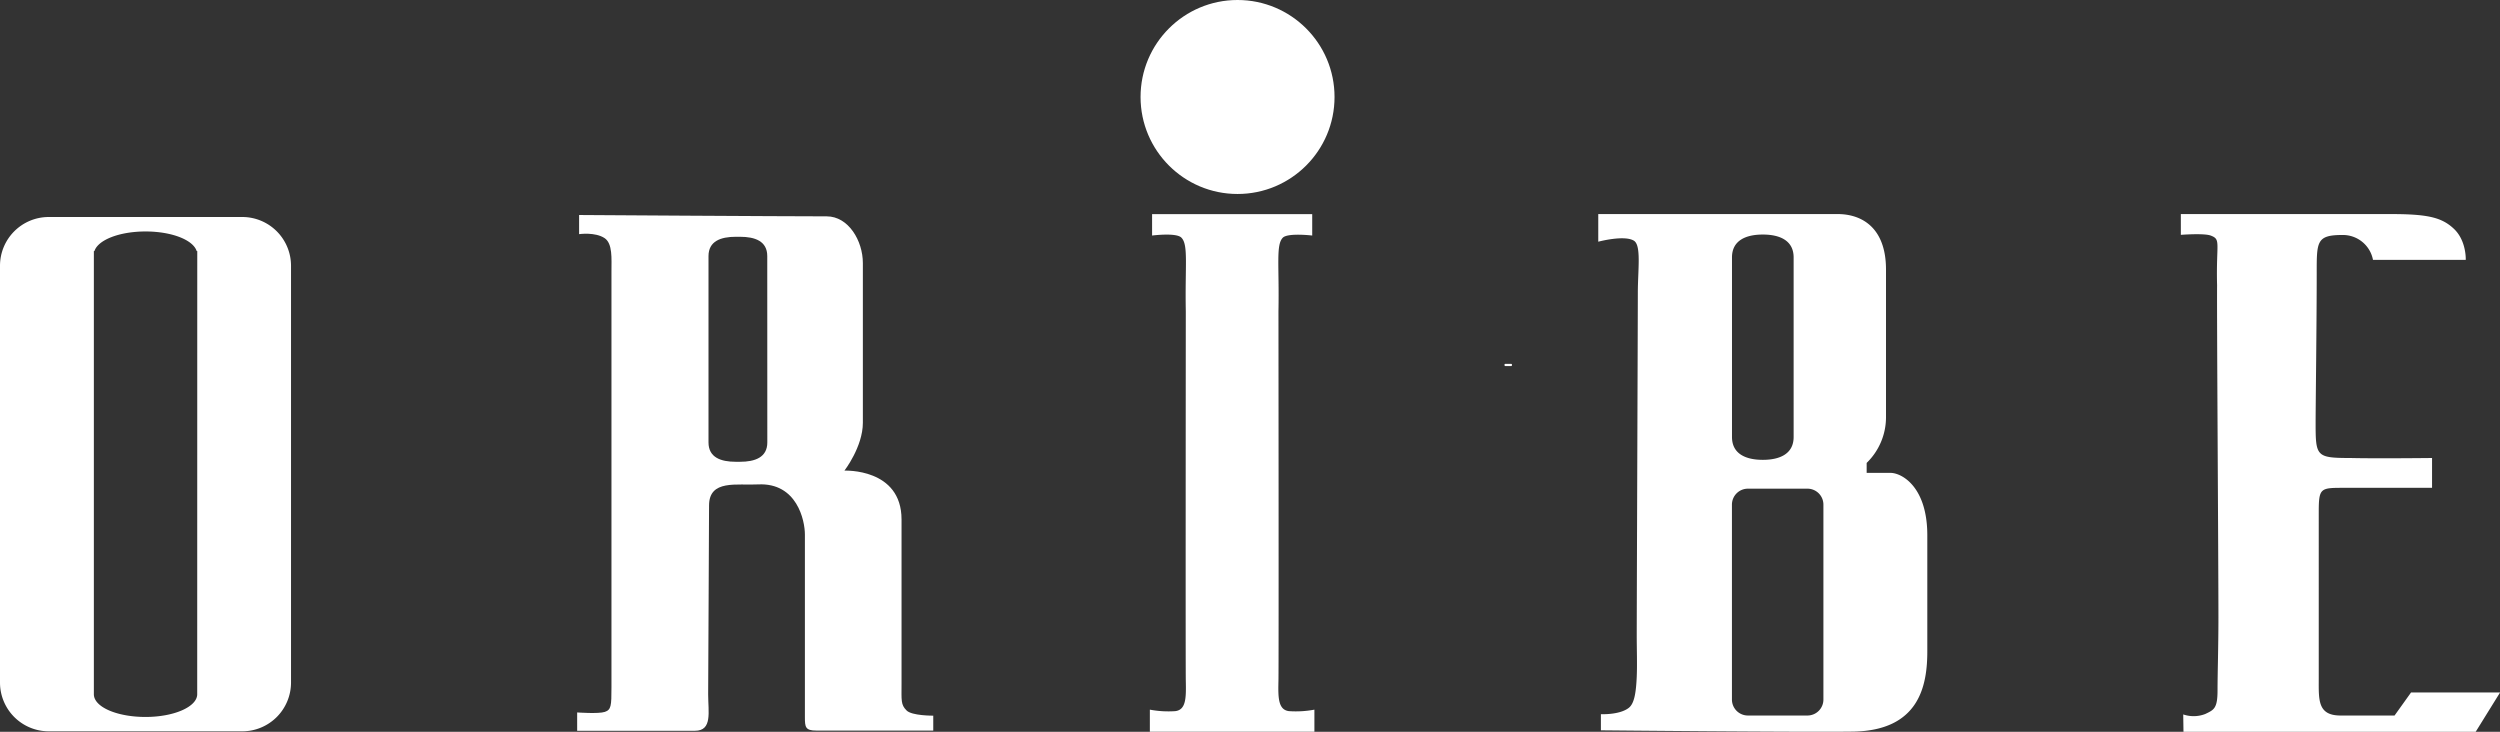 <?xml version="1.0" encoding="UTF-8"?> <svg xmlns="http://www.w3.org/2000/svg" viewBox="0 0 502.89 147.2"><rect x="0" y="0" width="502.89" height="147.2" fill="#333333" stroke="none"/><defs><style>.cls-1{fill:#fff;}</style></defs><g id="レイヤー_2" data-name="レイヤー 2"><g id="レイヤー_2-2" data-name="レイヤー 2"><path class="cls-1" d="M48.73,43.65H9.81A9.81,9.81,0,0,0,0,53.46v83.85a9.81,9.81,0,0,0,9.81,9.8H48.73a9.81,9.81,0,0,0,9.81-9.8V53.46A9.81,9.81,0,0,0,48.73,43.65Zm-9.06,96c0,2.52-4.66,4.57-10.4,4.57s-10.39-2-10.39-4.57V50.5H19c.71-2.23,5-3.94,10.28-3.94s9.57,1.71,10.28,3.94h.12Z"></path><path class="cls-1" d="M182.35,142.9c-1.17-1.17-1-2-1-5.34V104.49c0-10.35-11.49-9.82-11.49-9.82s3.71-4.79,3.71-9.63c0-6.3,0-19.83,0-32.12,0-4.49-2.9-9.4-7.27-9.4-8.67,0-49.81-.27-49.81-.27V47.1s3.21-.47,5.13.8C123.25,49,123,52,123,54.62v83.65c0,3.72-.06,4.5-1.33,4.93s-5.57.11-5.57.11V147h23.7c3.54,0,2.65-3.79,2.65-7.32s.18-32.55.18-38c0-5.3,5.66-4,9.9-4.24,7.79-.36,9.38,7.25,9.38,10.08v36.74c0,2,.09,2.7,2.3,2.7h23.52v-3S183.4,144,182.35,142.9ZM154.35,89c0,3-2.47,3.89-5.48,3.89H148c-3,0-5.48-.87-5.48-3.89V51.51c0-3,2.47-3.88,5.48-3.88h.86c3,0,5.48.87,5.48,3.88Z"></path><path class="cls-1" d="M259.29,143.05c-2.25-.27-2.19-2.89-2.12-6.2s0-74.22,0-74.22c.18-9.37-.54-13.39.89-14.83,1.05-1,5.9-.42,5.9-.42V43.07H231.75v4.31s4.85-.63,5.89.42c1.43,1.44.72,5.46.89,14.83,0,0-.06,70.9,0,74.22s.14,5.93-2.12,6.2a20,20,0,0,1-5.11-.3v4.44h33.1v-4.44A20,20,0,0,1,259.29,143.05Z"></path><circle class="cls-1" cx="248.94" cy="19.51" r="19.51"></circle><rect class="cls-1" x="302.64" y="73.19" width="1.5" height="0.44" rx="0.14"></rect><path class="cls-1" d="M380.27,95.12h-4.78v-2A12.81,12.81,0,0,0,379.38,84V54.23c0-8.52-4.95-11.17-9.73-11.17H321.5v5.56s5.24-1.4,7.17-.2c1.52.94.79,5.83.79,10.54s-.22,62.3-.22,68.87c0,2.81.11,5.77,0,8.31-.15,3.39-.53,5.4-1.59,6.24-1.86,1.47-5.62,1.28-5.62,1.28v3.25s39.94.4,50.61.26c13.46-.17,15.05-9.26,15.05-16.16V107.67C387.69,97.94,382.57,95.12,380.27,95.12ZM348.4,51.78c0-3.41,2.79-4.6,6.2-4.6s6.2,1.19,6.2,4.6V87.9c0,3.41-2.79,4.6-6.2,4.6s-6.2-1.19-6.2-4.6Zm18.39,88.95a3.21,3.21,0,0,1-3.2,3.2h-12a3.21,3.21,0,0,1-3.2-3.2V101.5a3.21,3.21,0,0,1,3.2-3.2h12a3.21,3.21,0,0,1,3.2,3.2Z"></path><path class="cls-1" d="M438.69,43.06h42.05c7.42,0,10.39.59,12.91,3S496,52.27,496,52.27l-18.66,0a6.16,6.16,0,0,0-6.18-5c-5.2,0-5.14,1.36-5.14,7.74,0,9.8-.22,26.53-.22,30,0,6.79.09,7.12,7,7.12,4.9.13,16.42,0,16.42,0v6l-17.73,0c-4.73,0-5.06,0-5.06,4.89V136.5c0,4.25-.27,7.43,4.38,7.43h10.87l3.32-4.64h17.91L498,147.2H439.22l-.05-3.49a6.45,6.45,0,0,0,4.44-.09c1.73-.83,2.46-1.1,2.46-4.73,0-3.4.18-8.69.18-14.72,0-11.28-.33-60-.27-66.77-.22-8.49.84-9.21-1.24-10-1.32-.53-6.05-.16-6.05-.16Z"></path></g></g></svg> 